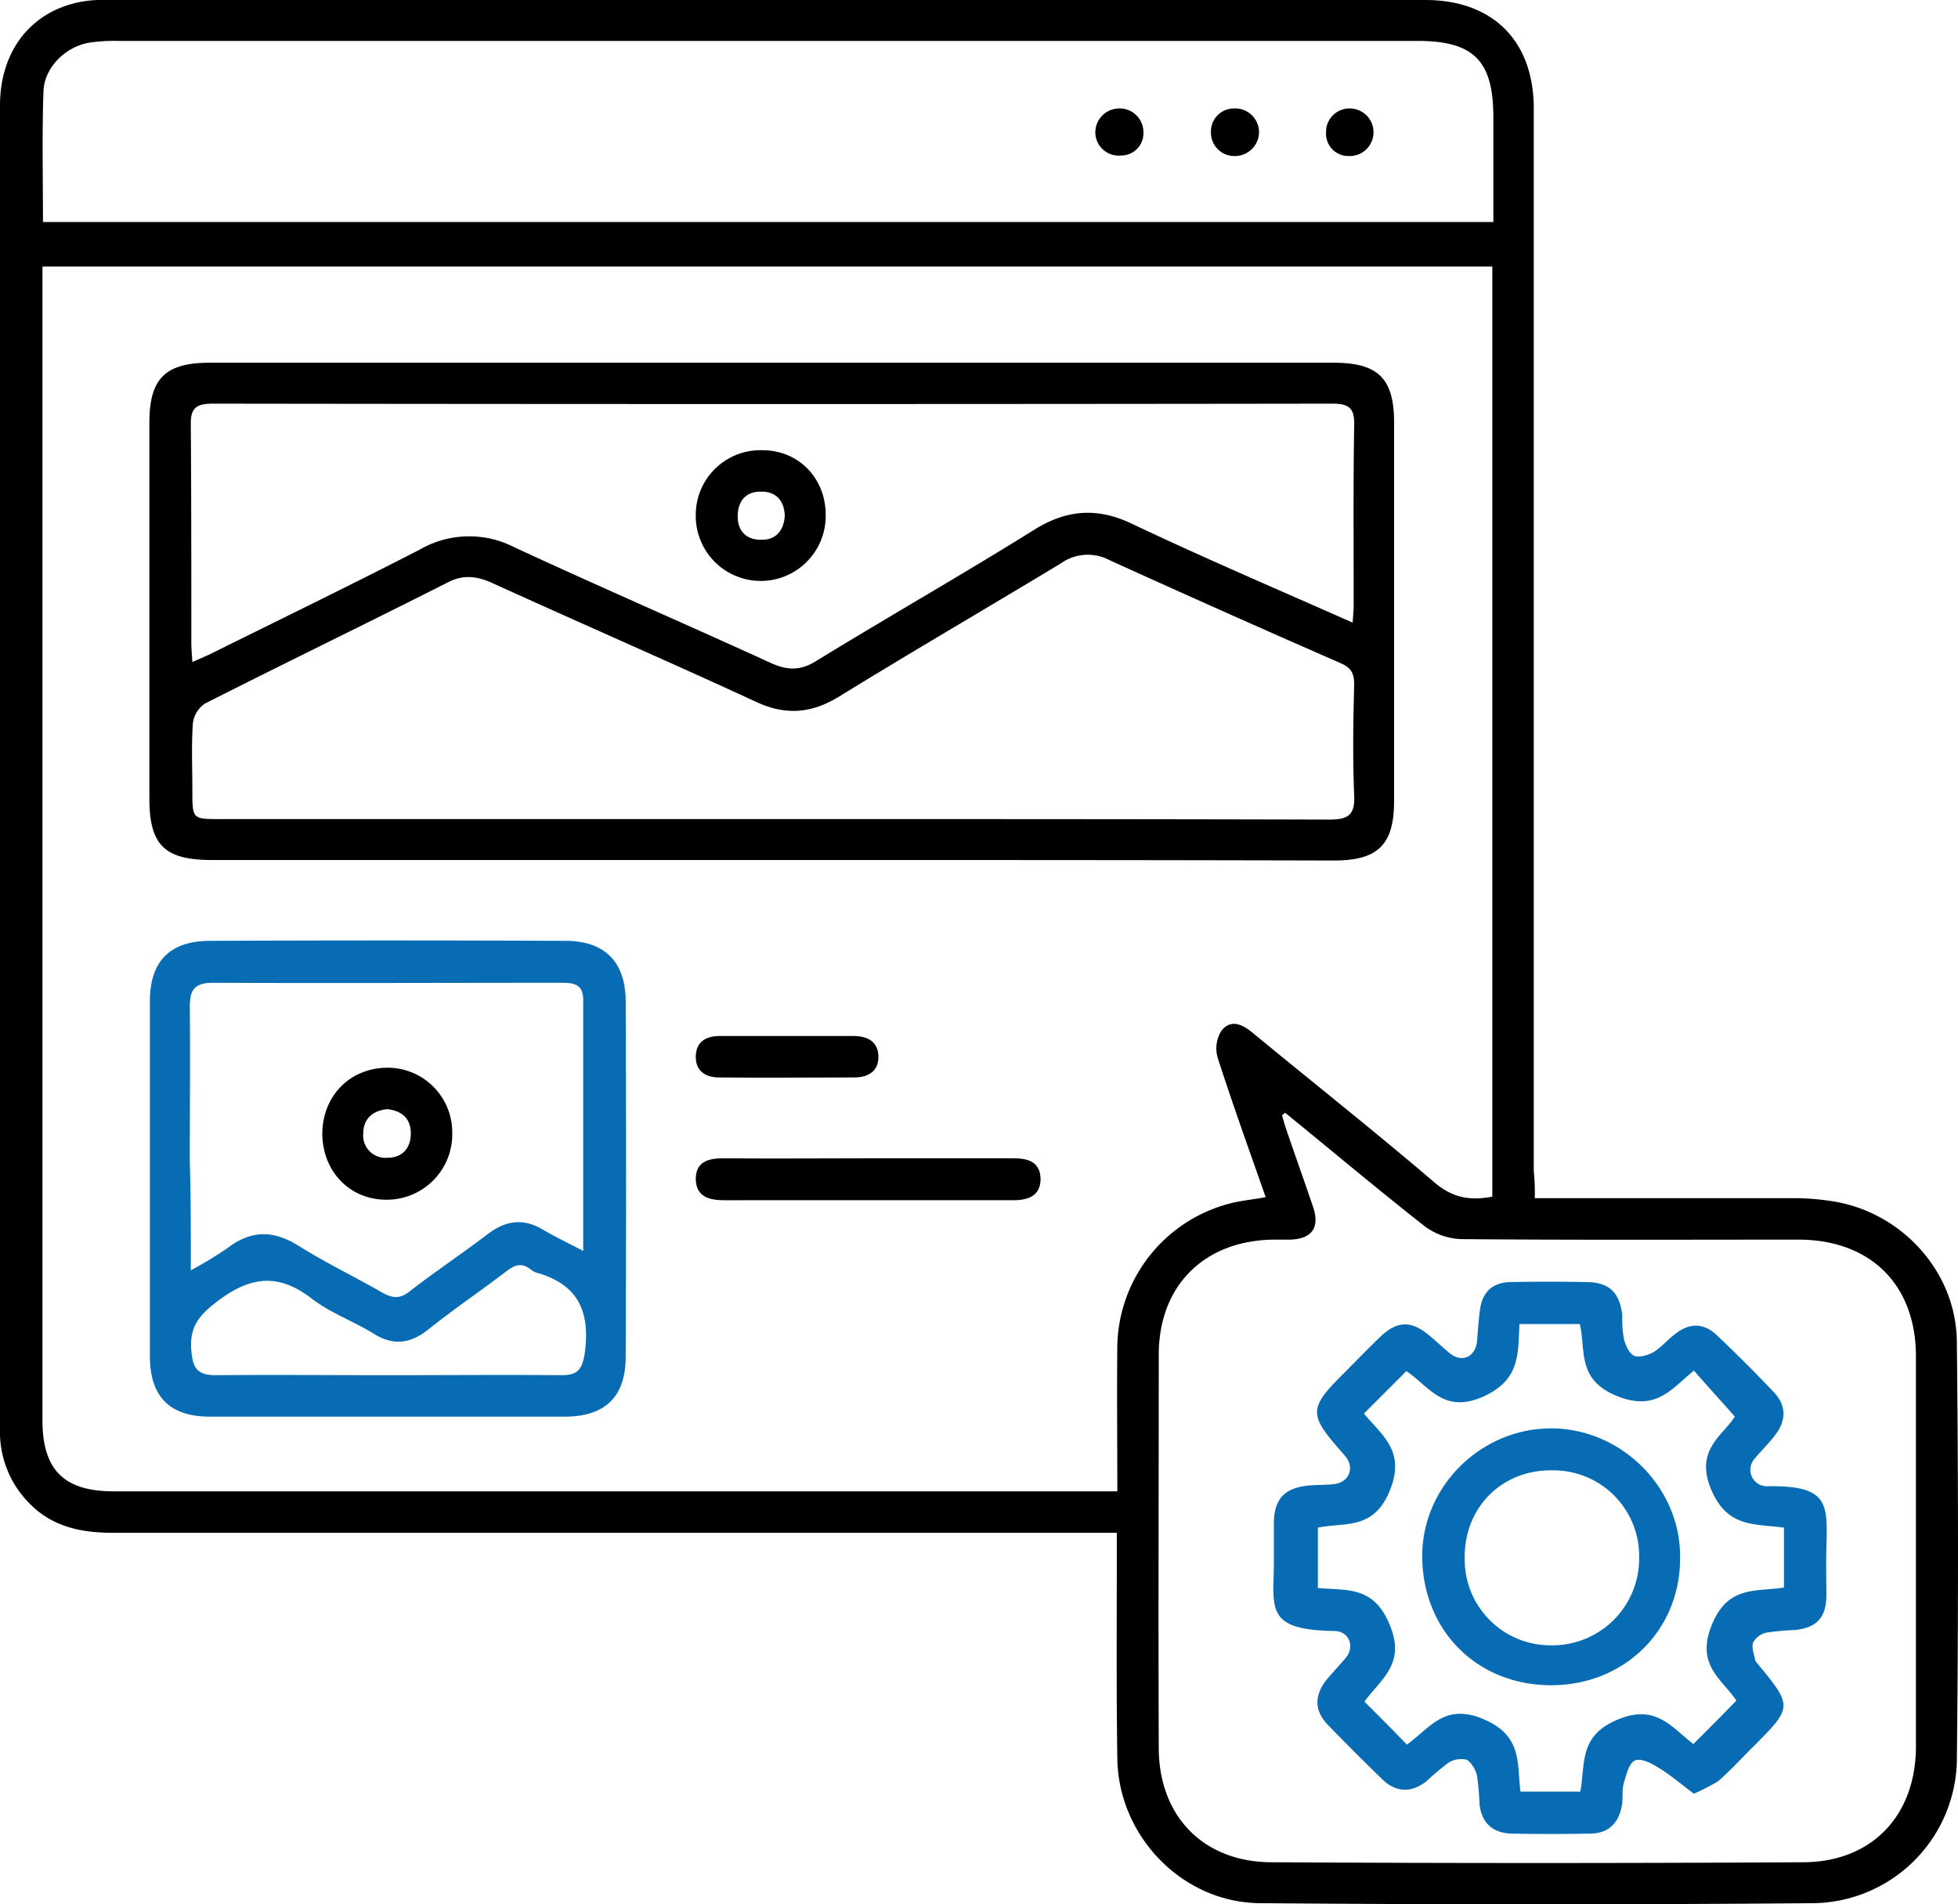 <?xml version="1.0" encoding="UTF-8"?>
<svg id="Image_Optimization" data-name="Image Optimization" xmlns="http://www.w3.org/2000/svg" width="382.725" height="372.225" viewBox="0 0 382.725 372.225">
  <path id="Path_1188" data-name="Path 1188" d="M300,234.2h50a47.263,47.263,0,0,1,7.5.5c13.8,1.8,24.9,13.6,25,27.6.3,27.4.3,54.7,0,82.1A28.434,28.434,0,0,1,354.7,372q-54.15.45-108.4,0c-15.2-.1-27.7-13.1-27.9-28.3-.2-13.2-.1-26.5-.1-39.7v-4.4H21.9c-6.1,0-11.7-1.2-16.1-5.7A19.748,19.748,0,0,1,0,279.3V20.6C0,10.3,5.7,2.6,15.1.5A23.55,23.55,0,0,1,21,0H278.6c13.2,0,21.2,8,21.2,21.2V228.9A42.71,42.71,0,0,1,300,234.2ZM291.7,52.1H8.3V277.6c0,9.7,4.2,13.9,13.9,13.9H218.4c0-9.9-.1-19.3,0-28.6a29.339,29.339,0,0,1,23-27.9c1.9-.4,3.9-.6,6-1-3.3-9.4-6.5-18.3-9.4-27.3a6.493,6.493,0,0,1,.8-5.3c1.9-2.3,4.2-1.1,6.2.6,11.9,9.8,23.9,19.3,35.6,29.3,3.5,2.9,6.9,3.4,11.1,2.6ZM8.4,43.4H291.9V22.9c0-11-3.8-14.9-14.8-14.9H23.3a34.433,34.433,0,0,0-5.6.3c-4.8.7-9,4.8-9.2,9.5C8.2,26.2,8.4,34.7,8.4,43.4ZM251.2,217.5c-.2.2-.4.3-.6.5l.6,2.1c1.8,5.3,3.7,10.6,5.5,15.9,1.3,4-.3,6.2-4.6,6.3h-3c-13.6.1-22.6,8.9-22.6,22.5,0,25.6-.1,51.2,0,76.8,0,13.3,8.6,22.3,21.9,22.4,34.7.2,69.5.2,104.2,0,13.3-.1,21.8-9.1,21.9-22.4V265.1c0-14-8.9-22.8-23-22.8-22,0-44,.1-66-.1a12.667,12.667,0,0,1-7-2.5C269.2,232.4,260.3,224.9,251.2,217.5Z"/>
  <path id="Path_1189" data-name="Path 1189" d="M150.9,168.1H41.4c-9.2,0-12.2-2.9-12.2-12V82.6c0-8.6,3.1-11.7,11.8-11.7H260.7c8.7,0,11.8,3.1,11.8,11.7v73.9c0,8.6-3.1,11.7-11.8,11.7C224.2,168.1,187.5,168.1,150.9,168.1Zm-.3-8c36.4,0,72.7,0,109.1.1,3.6,0,5.2-.7,5-4.7-.3-7.2-.2-14.5,0-21.7,0-2.2-.6-3.3-2.7-4.2q-22.65-9.9-45.1-20.1a9.053,9.053,0,0,0-9.5.6c-14.4,8.7-29,17.2-43.3,26-5.5,3.4-10.6,3.8-16.5,1-17.1-7.9-34.4-15.4-51.5-23.2-2.9-1.3-5.6-1.6-8.5-.1-15.8,8-31.7,15.7-47.5,23.7a5.407,5.407,0,0,0-2.4,3.9c-.3,4.4-.1,8.7-.1,13.1,0,5.6,0,5.6,5.4,5.6Zm113.8-38.4c.1-1.5.2-2.5.2-3.4,0-11.7-.1-23.5.1-35.2.1-3.4-1.1-4.2-4.3-4.2q-109.5.15-218.9,0c-3.4,0-4.3,1.1-4.2,4.3.1,14.1.1,28.2.1,42.4,0,1.1.1,2.2.2,3.8,1.6-.7,2.8-1.2,4-1.8,13.5-6.7,27.1-13.3,40.5-20.2a19.3,19.3,0,0,1,18.5-.4c16.6,7.7,33.5,15,50.1,22.6,3.3,1.5,5.9,1.5,9-.5,14.2-8.7,28.6-16.9,42.7-25.7,6.2-3.8,12.1-4.2,18.7-1.1C235.2,109,249.5,115.1,264.4,121.7Z"/>
  <path id="Path_1190" data-name="Path 1190" d="M75.5,276.9H41c-7.8,0-11.7-3.9-11.7-11.8V195.7c0-7.8,3.9-11.8,11.8-11.8q34.65-.15,69.4,0c7.7,0,11.8,4.1,11.8,11.9q.15,34.65,0,69.4c0,7.8-4,11.7-11.9,11.7ZM37.3,248.3a77.382,77.382,0,0,0,7.1-4.3c4.7-3.6,9.1-3.6,14.1-.4,5.3,3.3,10.9,6,16.3,9.1,2,1.1,3.4,1.2,5.3-.3,5-3.9,10.3-7.4,15.4-11.3,3.5-2.6,6.9-3,10.7-.7,2.4,1.4,4.9,2.6,7.8,4.1v-49c0-3.3-2-3.4-4.5-3.4-22.6,0-45.2.1-67.8,0-3.5,0-4.6,1.2-4.6,4.6.1,10.1,0,20.2,0,30.3C37.3,233.7,37.3,240.5,37.3,248.3Zm38.4,20.5c11.4,0,22.7-.1,34.1,0,3.2,0,4-1.2,4.5-4.3,1.1-8-1.2-13.4-9.3-15.7a3.293,3.293,0,0,1-1.3-.7c-1.7-1.3-3-.9-4.6.3-5.1,3.9-10.3,7.4-15.3,11.4-3.6,2.9-7,3.3-10.9.8-3.9-2.4-8.4-4-12-6.8-6.4-4.9-11.8-4.4-18.2.4-3.7,2.8-5.7,5-5.3,9.8.3,3.5,1.2,4.8,4.8,4.8C53.2,268.7,64.4,268.8,75.7,268.8Z" fill="#076cb3"/>
  <path id="Path_1191" data-name="Path 1191" d="M169.9,226.4H198c3,0,5.4.7,5.4,4.2-.1,3.2-2.5,4-5.3,4H141.6c-2.9,0-5.5-.6-5.6-4.1,0-3.5,2.5-4.1,5.5-4.1C150.9,226.5,160.4,226.4,169.9,226.4Z"/>
  <path id="Path_1193" data-name="Path 1193" d="M153.7,202.5h13.1c2.8,0,4.8,1.1,4.9,3.9.1,2.9-1.9,4.2-4.7,4.2-8.8,0-17.7.1-26.5,0-2.5,0-4.5-1.2-4.5-4,0-2.9,1.9-4.1,4.7-4.1Z"/>
  <path id="Path_1194" data-name="Path 1194" d="M263.9,21.2a4.653,4.653,0,1,1-.3,9.3,4.363,4.363,0,0,1-4.4-4.6A4.573,4.573,0,0,1,263.9,21.2Z"/>
  <path id="Path_1195" data-name="Path 1195" d="M246.1,25.8a4.717,4.717,0,0,1-4.8,4.7,4.573,4.573,0,0,1-4.6-4.8,4.481,4.481,0,0,1,4.5-4.5A4.657,4.657,0,0,1,246.1,25.8Z"/>
  <path id="Path_1196" data-name="Path 1196" d="M218.7,21.2a4.635,4.635,0,0,1,4.8,4.6,4.361,4.361,0,0,1-4.4,4.6,4.58,4.58,0,0,1-5-4.4A4.694,4.694,0,0,1,218.7,21.2Z"/>
  <path id="Union_14" data-name="Union 14" d="M-2191.5-6493.125c-3.6-.1-5.8-2.1-6.2-5.7a50.555,50.555,0,0,0-.5-5.6,5.489,5.489,0,0,0-1.9-3.1,4.674,4.674,0,0,0-3.6.5,48,48,0,0,0-4.3,3.6c-3,2.4-6,2.3-8.7-.3-3.6-3.5-7.1-7-10.6-10.6-2.8-2.9-2.7-5.9-.2-9,1.2-1.4,2.5-2.8,3.7-4.2,1.8-2.3.5-5.2-2.3-5.2-13.4-.2-11.9-4.3-11.8-13.1v-8.2c.1-4.5,2.1-6.6,6.5-7.1,1.7-.2,3.5-.1,5.2-.3,2.9-.3,4.1-3,2.4-5.3-.4-.5-.8-.9-1.2-1.4-6-6.8-6-8.2.3-14.5,2.6-2.6,5.1-5.2,7.7-7.7,3.2-3,5.9-3.1,9.3-.3,1.5,1.2,2.8,2.5,4.3,3.7,2.3,1.8,4.9.6,5.2-2.4.2-2.1.3-4.2.6-6.3.5-3.5,2.6-5.3,6.1-5.3,4.9-.1,9.7-.1,14.6,0,4.5,0,6.6,2,7.1,6.5a22.354,22.354,0,0,0,.3,4.5c.3,1.3,1,2.9,2,3.4,1,.4,2.7-.1,3.8-.7,1.6-1,2.8-2.5,4.3-3.6,2.8-2.2,5.6-2.1,8.1.3q5.7,5.4,11.1,11.1c2.5,2.6,2.5,5.6.2,8.5-1.2,1.6-2.7,3-3.9,4.5a3.21,3.21,0,0,0,2.2,5.4h.7c11.7-.1,11.3,3.6,11.1,12.1-.1,3.1,0,6.2,0,9.4-.1,4.2-1.9,6.1-6,6.6a50.541,50.541,0,0,0-5.6.5,3.9,3.9,0,0,0-2.7,1.9c-.4,1,.2,2.4.4,3.6,0,.1.2.2.2.3,7.2,8.7,7.2,8.7-.8,16.7-2.2,2.2-4.3,4.5-6.7,6.6a47.1,47.1,0,0,1-4.7,2.4c-2.3-1.7-4.5-3.6-6.8-5-1.4-.9-3.5-2-4.7-1.5s-1.7,2.8-2.2,4.4c-.4,1.4-.1,3-.4,4.5-.6,3.4-2.7,5.4-6.2,5.4q-3.824.075-7.662.075T-2191.5-6493.125Zm-5.3-22.3c7.5,3.2,6.4,8.6,7.1,14.1h11.7c1-5.5-.3-10.8,7.1-14,7.6-3.3,10.7,1.4,15,4.7,2.9-2.9,5.6-5.6,8.4-8.5-2.8-4.2-8-6.9-4.8-14.8,3.2-7.8,8.6-6.4,14.1-7.3v-11.7c-5.7-.8-11,.1-14.2-7.4-3.3-7.8,2.2-10.5,4.6-14.3-2.8-3.2-5.4-6-8-9-4.5,3.7-7.5,8.1-15.2,4.9s-5.9-8.9-7.1-14h-11.8c-.3,5.8.2,10.9-7.1,14.2-7.8,3.4-10.5-2-15-5l-8.3,8.3c3.8,4.5,8.2,7.5,5,15.2s-8.9,6-14,7.1v11.8c5.8.5,10.9-.4,14,7.1,3.3,7.7-1.7,10.7-4.9,15.1,2.8,2.8,5.5,5.5,8.3,8.4,3.451-2.454,5.961-6.023,10.414-6.024A11.607,11.607,0,0,1-2196.8-6515.425Zm-12.1-31.8c-.1-13.6,11.3-25,25-25.1s25.3,11.3,25.4,24.8c.3,14.4-10.7,25.4-25.2,25.4C-2198.1-6522.125-2208.8-6532.726-2208.9-6547.226Zm8.3.2a16.784,16.784,0,0,0,17.1,17.1,16.968,16.968,0,0,0,17-17.2,16.759,16.759,0,0,0-17.1-17h-.195C-2193.5-6564.127-2200.7-6556.76-2200.6-6547.025Z" transform="translate(2486.902 6851.525)" fill="#076cb3"/>
  <path id="Path_1198" data-name="Path 1198" d="M161.4,100.9a12.7,12.7,0,1,1-25.4-.1A12.635,12.635,0,0,1,148.8,88C156.1,87.9,161.5,93.5,161.4,100.9Zm-8-.1c-.1-2.8-1.6-4.7-4.5-4.7-2.9-.1-4.6,1.6-4.7,4.6s1.6,4.8,4.5,4.8C151.5,105.6,153.2,103.9,153.4,100.8Z"/>
  <path id="Path_1199" data-name="Path 1199" d="M63,221.7c0-7.4,5.3-12.9,12.6-13a12.636,12.636,0,0,1,12.8,12.8,12.784,12.784,0,0,1-12.7,13C68.5,234.6,63.1,229.1,63,221.7Zm12.7-4.9c-3,.3-4.7,2-4.7,4.8a4.36,4.36,0,0,0,4.7,4.7c2.9,0,4.6-1.8,4.6-4.8C80.3,218.6,78.5,217.1,75.7,216.8Z"/>
</svg>
